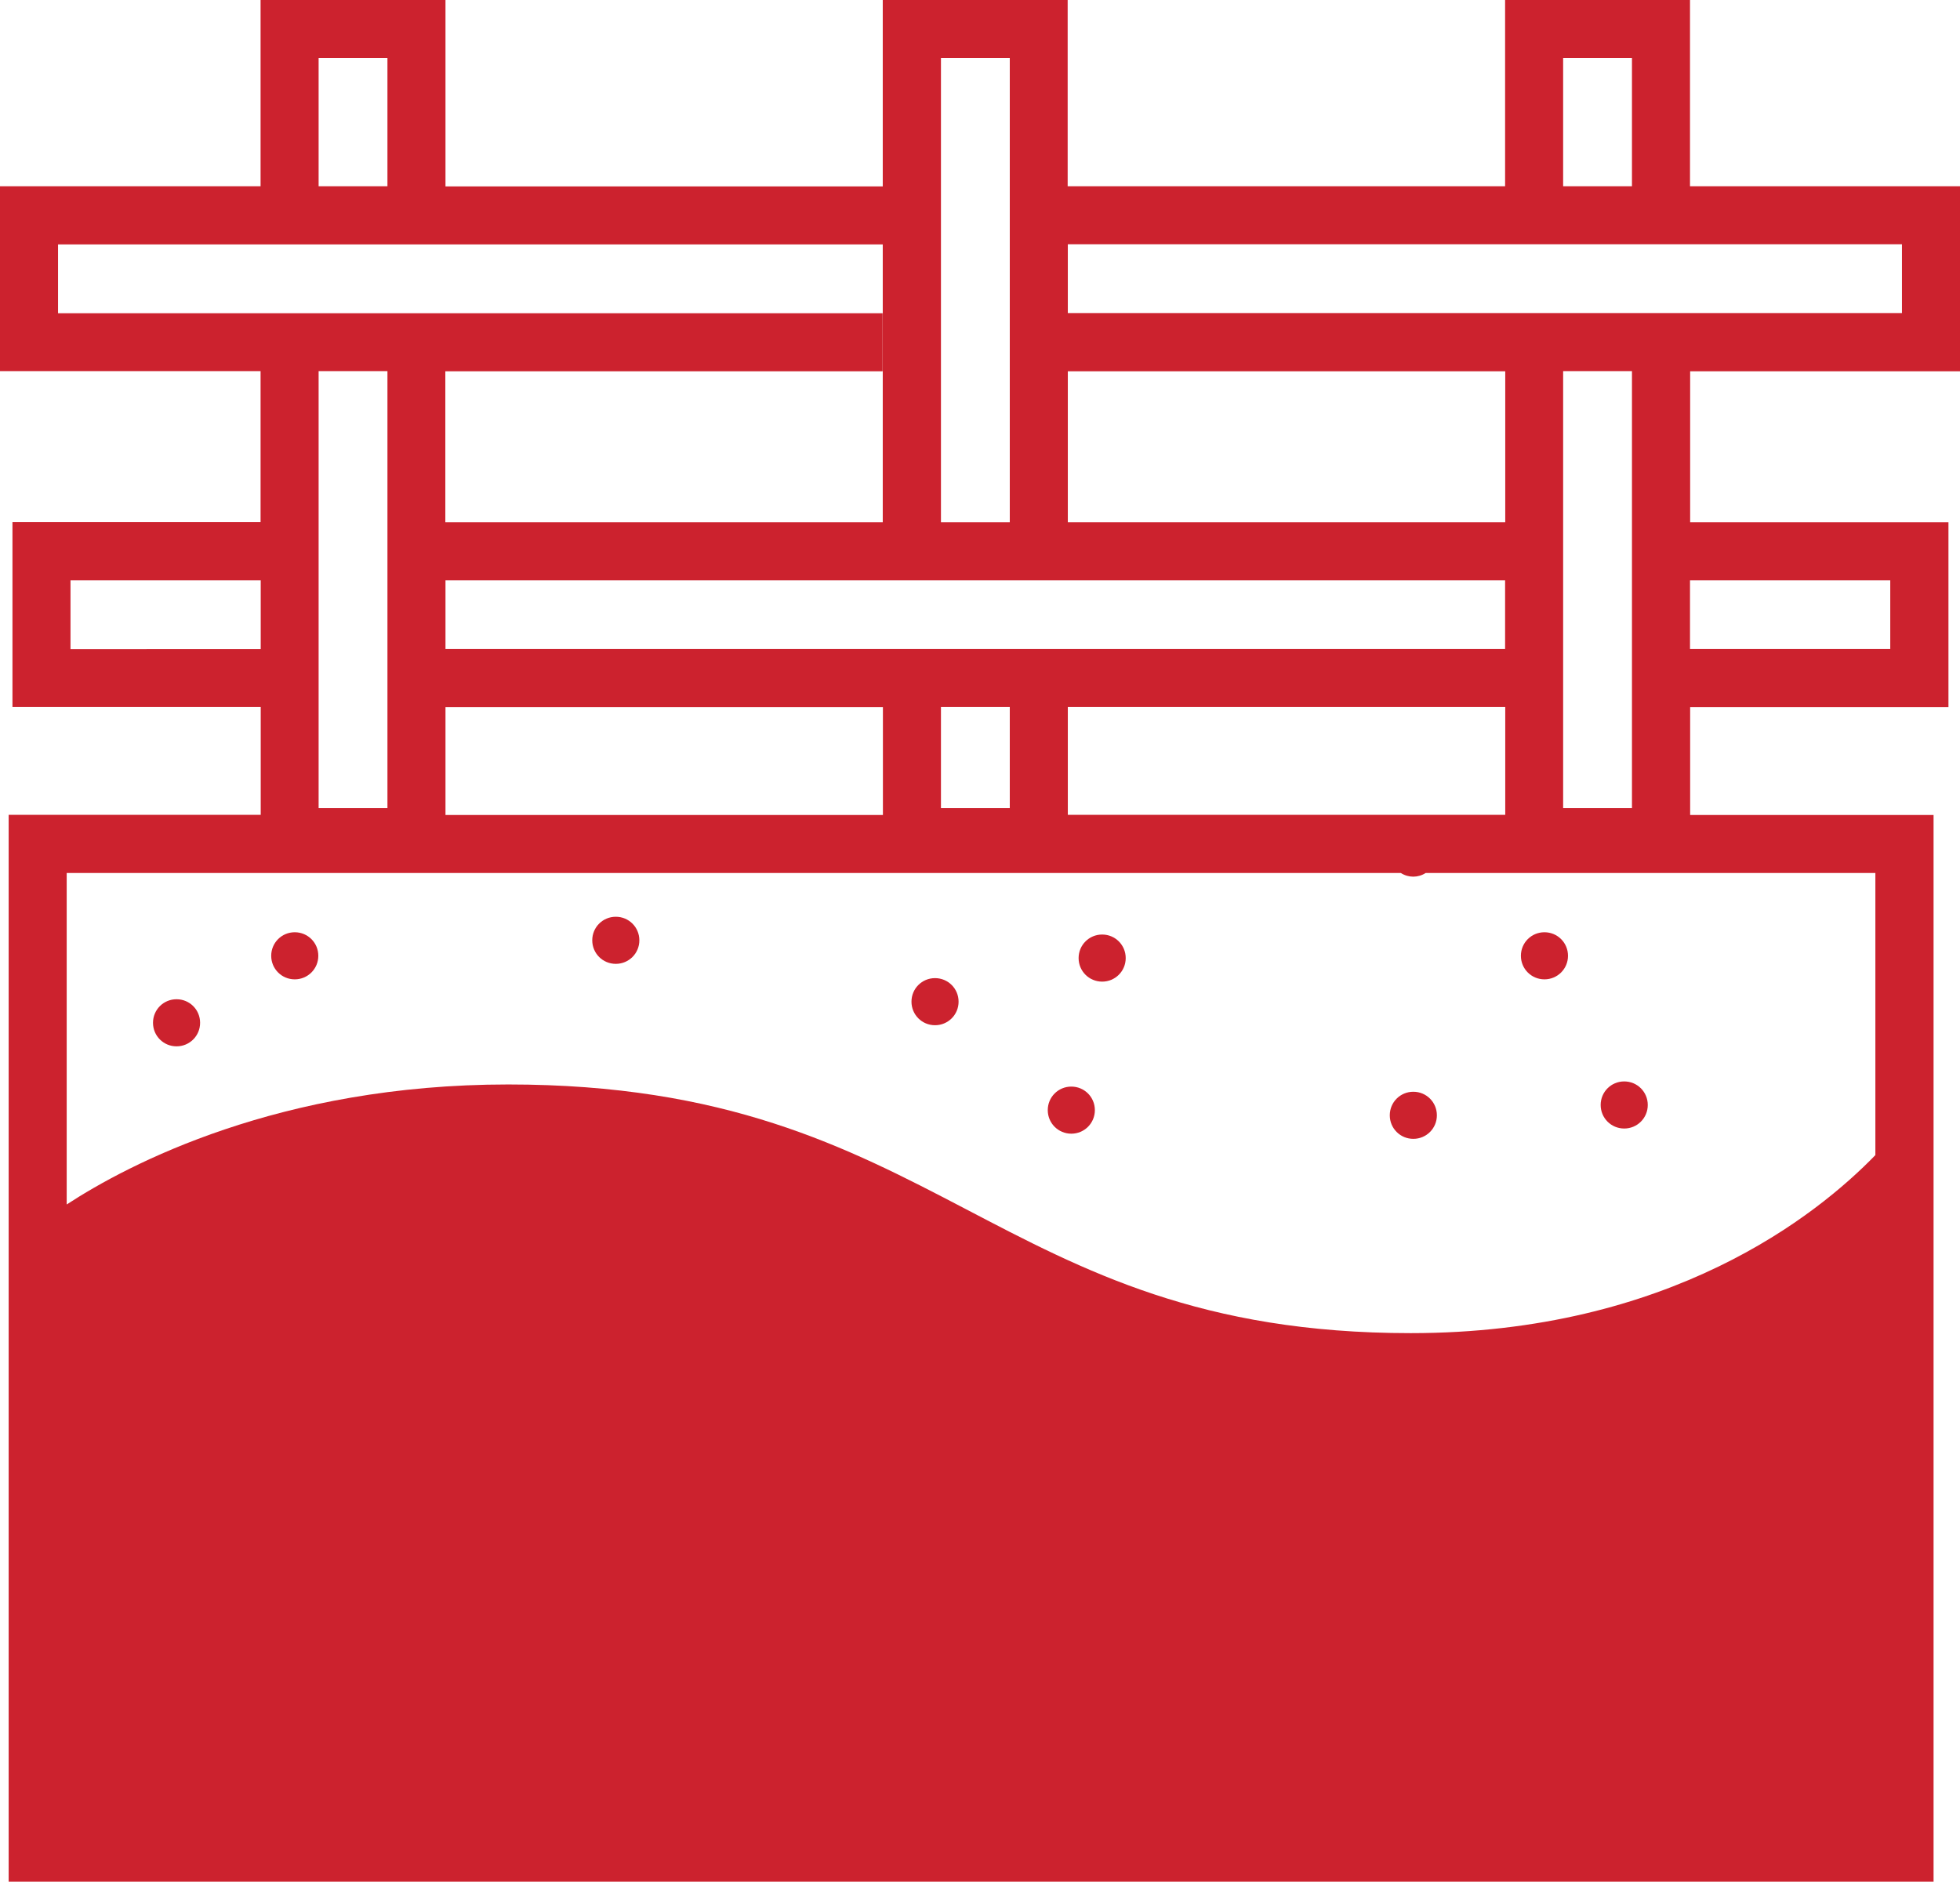 <?xml version="1.0" encoding="UTF-8"?>
<svg xmlns="http://www.w3.org/2000/svg" xmlns:xlink="http://www.w3.org/1999/xlink" id="Layer_1" data-name="Layer 1" viewBox="0 0 129 123.88">
  <defs>
    <clipPath id="clippath">
      <rect width="129" height="123.88" style="fill: none; stroke-width: 0px;"></rect>
    </clipPath>
  </defs>
  <g style="clip-path: url(#clippath);">
    <g id="Group_49" data-name="Group 49">
      <path id="Path_63" data-name="Path 63" d="M11.62,65.78c-.86,0-1.55.69-1.55,1.55s.69,1.55,1.55,1.55c.86,0,1.55-.69,1.55-1.55h0c0-.86-.69-1.55-1.55-1.55" style="fill: #cc222e; stroke-width: 0px;"></path>
      <path id="Path_64" data-name="Path 64" d="M70.51,71.53c-.86,0-1.55.69-1.55,1.55s.69,1.55,1.55,1.55,1.55-.69,1.55-1.55-.69-1.55-1.55-1.55h0" style="fill: #cc222e; stroke-width: 0px;"></path>
      <path id="Path_65" data-name="Path 65" d="M93.02,71.87c-.86,0-1.55.69-1.55,1.55s.69,1.55,1.55,1.55,1.55-.69,1.55-1.55-.69-1.55-1.55-1.55h0" style="fill: #cc222e; stroke-width: 0px;"></path>
      <path id="Path_66" data-name="Path 66" d="M101.65,64.47c.86,0,1.55-.69,1.55-1.55,0-.86-.69-1.55-1.55-1.55s-1.55.69-1.55,1.55.69,1.55,1.55,1.55h0" style="fill: #cc222e; stroke-width: 0px;"></path>
      <path id="Path_67" data-name="Path 67" d="M40.53,60.35c-.86,0-1.55.69-1.55,1.55s.69,1.55,1.55,1.55,1.55-.69,1.55-1.55-.69-1.55-1.55-1.55h0" style="fill: #cc222e; stroke-width: 0px;"></path>
      <path id="Path_68" data-name="Path 68" d="M61.54,64.39c-.86,0-1.55.69-1.55,1.55s.69,1.55,1.55,1.55,1.55-.69,1.55-1.55-.69-1.55-1.55-1.55h0" style="fill: #cc222e; stroke-width: 0px;"></path>
      <path id="Path_69" data-name="Path 69" d="M72.54,61.52c-.86,0-1.55.69-1.55,1.55s.69,1.55,1.55,1.55,1.55-.69,1.55-1.55-.69-1.55-1.55-1.55h0" style="fill: #cc222e; stroke-width: 0px;"></path>
      <path id="Path_70" data-name="Path 70" d="M19.4,61.37c-.86,0-1.55.69-1.55,1.55s.69,1.55,1.55,1.55,1.55-.69,1.55-1.55-.69-1.55-1.55-1.55h0" style="fill: #cc222e; stroke-width: 0px;"></path>
      <path id="Path_71" data-name="Path 71" d="M106.9,74.29c.86,0,1.55-.69,1.55-1.55,0-.86-.69-1.55-1.55-1.55s-1.55.69-1.55,1.55.69,1.55,1.55,1.55h0" style="fill: #cc222e; stroke-width: 0px;"></path>
      <path id="Path_72" data-name="Path 72" d="M129,24.43v-12.17h-17.77V0h-12.17v12.26h-28.79V0h-12.17v34.38h-28.79v-9.94h28.78v-3.82H3.82v-4.53h54.28v-3.82h-28.78V0h-12.17v12.26H0v12.17h17.15v9.94H.82v12.17h16.34v7.1H.57v70.23h126.69V53.65h-16.02v-7.1h17v-12.17h-17v-9.94h17.77ZM20.97,3.82h4.53v8.44h-4.53V3.82ZM102.88,3.82h4.53v8.44h-4.53V3.82ZM125.18,20.61h-54.9v-4.53h54.9v4.53ZM99.07,34.38h-28.79v-9.94h28.79v9.94ZM61.93,3.82h4.53v30.56h-4.53V3.82ZM99.06,42.72H29.32v-4.52h69.74v4.52ZM61.93,46.54h4.53v6.66h-4.53v-6.66ZM25.5,53.2h-4.53v-28.77h4.53v28.77ZM4.64,38.2h12.52v4.53H4.64v-4.53ZM29.32,46.55h28.79v7.1h-28.79v-7.1ZM123.43,76.04c-3.82,3.94-13.51,11.72-30.58,11.72-27.59,0-30.8-16.37-59.4-16.37-15.05,0-25,5.25-29.06,7.9v-21.82h87.81c.5.32,1.13.32,1.63,0h29.6v18.58ZM70.28,46.54h28.79v7.1h-28.79v-7.1ZM124.41,42.72h-13.18v-4.52h13.18v4.52ZM107.41,53.2h-4.53v-28.77h4.53v28.77Z" style="fill: #cc222e; stroke-width: 0px;"></path>
    </g>
  </g>
</svg>
